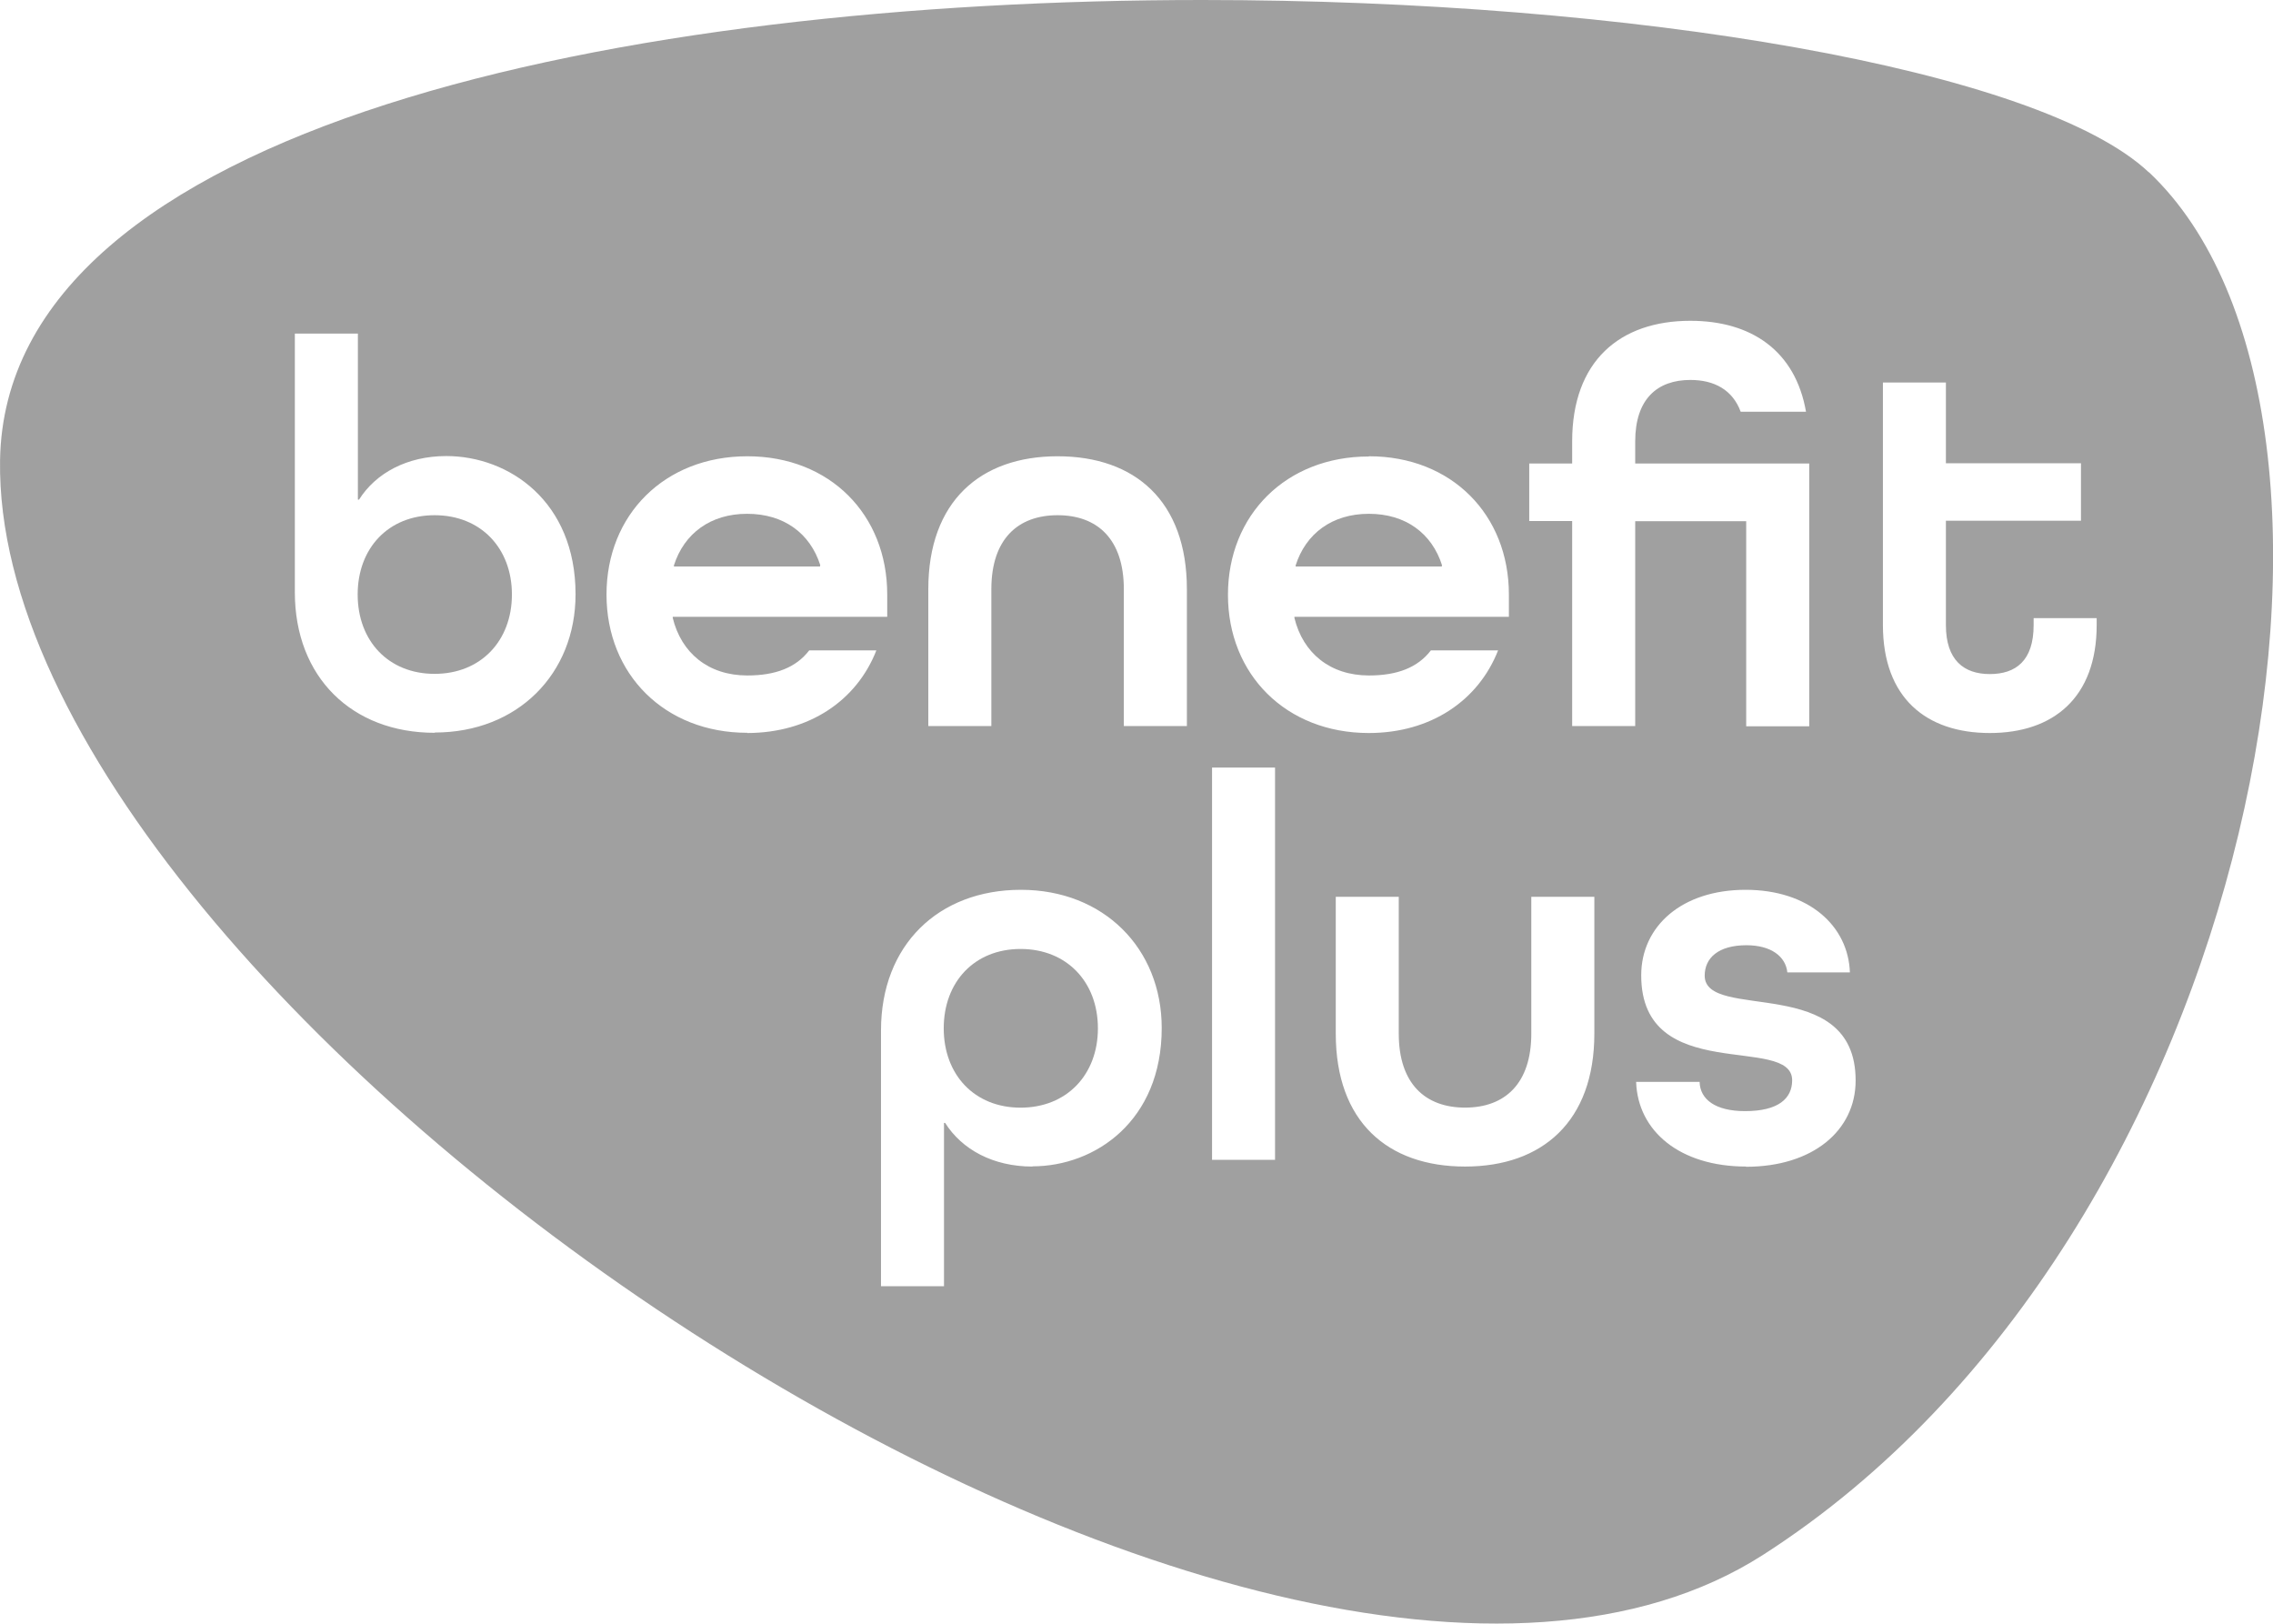 <svg width="42" height="30" viewBox="0 0 42 30" fill="none" xmlns="http://www.w3.org/2000/svg">
<g clip-path="url(#clip0_1401_519)">
<path d="M18.858 17.533C18.005 17.533 17.438 18.142 17.438 18.999C17.438 19.856 18.005 20.465 18.858 20.465C19.711 20.465 20.287 19.856 20.287 18.999C20.287 18.142 19.711 17.533 18.858 17.533Z" fill="#424242" fill-opacity="0.5"/>
<path d="M15.158 10.445C14.97 9.853 14.484 9.493 13.805 9.493C13.127 9.493 12.641 9.857 12.453 10.445V10.466H15.153V10.445H15.158Z" fill="#424242" fill-opacity="0.5"/>
<path d="M26.646 10.445C26.458 9.853 25.972 9.493 25.294 9.493C24.615 9.493 24.129 9.857 23.941 10.445V10.466H26.642V10.445H26.646Z" fill="#424242" fill-opacity="0.5"/>
<path d="M8.03 9.519C7.177 9.519 6.609 10.127 6.609 10.984C6.609 11.841 7.177 12.45 8.03 12.45C8.883 12.45 9.459 11.841 9.459 10.984C9.459 10.127 8.883 9.519 8.03 9.519Z" fill="#424242" fill-opacity="0.5"/>
<path d="M39.706 3.184C37.688 1.281 30.176 0 22.216 0C11.552 0 0.095 2.301 0.001 8.507C-0.149 18.604 23.372 34.629 32.578 28.727C41.783 22.826 44.424 7.624 39.706 3.18V3.184ZM8.033 13.539C6.506 13.539 5.448 12.514 5.448 10.941V6.163H6.613V9.231H6.634C6.945 8.739 7.525 8.426 8.246 8.426C9.402 8.426 10.635 9.261 10.635 10.98C10.635 12.454 9.56 13.534 8.033 13.534V13.539ZM13.809 13.539C12.282 13.539 11.207 12.459 11.207 10.984C11.207 9.51 12.282 8.43 13.809 8.43C15.336 8.43 16.394 9.51 16.394 10.984V11.396H12.431V11.417C12.589 12.064 13.088 12.48 13.809 12.48C14.329 12.48 14.709 12.334 14.952 12.017H16.193C15.831 12.943 14.952 13.543 13.805 13.543L13.809 13.539ZM19.077 21.553C18.352 21.553 17.776 21.24 17.464 20.747H17.443V23.764H16.279V19.037C16.279 17.464 17.337 16.44 18.864 16.44C20.391 16.44 21.466 17.52 21.466 18.994C21.466 20.713 20.233 21.549 19.077 21.549V21.553ZM21.931 13.414H20.766V10.886C20.766 9.96 20.276 9.519 19.542 9.519C18.808 9.519 18.318 9.96 18.318 10.886V13.414H17.153V10.886C17.153 9.266 18.113 8.43 19.542 8.43C20.971 8.43 21.931 9.257 21.931 10.886V13.414ZM25.296 8.43C26.823 8.43 27.881 9.51 27.881 10.984V11.396H23.918V11.417C24.076 12.064 24.575 12.48 25.296 12.48C25.817 12.48 26.196 12.334 26.439 12.017H27.681C27.318 12.943 26.439 13.543 25.292 13.543C23.765 13.543 22.69 12.463 22.69 10.989C22.69 9.514 23.765 8.434 25.292 8.434L25.296 8.43ZM23.56 21.429H22.396V14.181H23.56V21.429ZM29.46 19.097C29.46 20.717 28.5 21.553 27.071 21.553C25.642 21.553 24.682 20.726 24.682 19.097V16.569H25.846V19.097C25.846 20.023 26.337 20.464 27.071 20.464C27.805 20.464 28.295 20.023 28.295 19.097V16.569H29.46V19.097ZM30.215 13.414H29.05V9.626H28.257V8.563H29.05V8.156C29.05 6.673 29.929 5.927 31.234 5.927C32.364 5.927 33.175 6.484 33.371 7.607H32.164C32.015 7.204 31.678 7.02 31.234 7.02C30.628 7.02 30.215 7.367 30.215 8.156V8.563H33.431V13.419H32.266V9.63H30.215V13.419V13.414ZM32.266 21.553C31.034 21.553 30.262 20.893 30.232 19.989H31.405C31.413 20.314 31.699 20.529 32.245 20.529C32.864 20.529 33.115 20.293 33.115 19.959C33.115 19.101 30.326 20.066 30.326 18.021C30.326 17.109 31.081 16.44 32.254 16.44C33.427 16.44 34.152 17.109 34.182 17.966H33.026C32.996 17.67 32.723 17.464 32.271 17.464C31.75 17.464 31.499 17.7 31.499 18.026C31.499 18.883 34.288 17.966 34.288 19.963C34.288 20.889 33.495 21.557 32.262 21.557L32.266 21.553ZM38.742 11.546C38.742 12.891 37.94 13.543 36.767 13.543C35.594 13.543 34.792 12.896 34.792 11.546V7.067H35.956V8.559H38.452V9.621H35.956V11.55C35.956 12.197 36.289 12.454 36.767 12.454C37.245 12.454 37.577 12.21 37.577 11.55V11.421H38.742V11.55V11.546Z" fill="#424242" fill-opacity="0.5"/>
</g>
<defs>
<clipPath id="clip0_1401_519">
<rect width="42" height="30" fill="white"/>
</clipPath>
</defs>
</svg>

